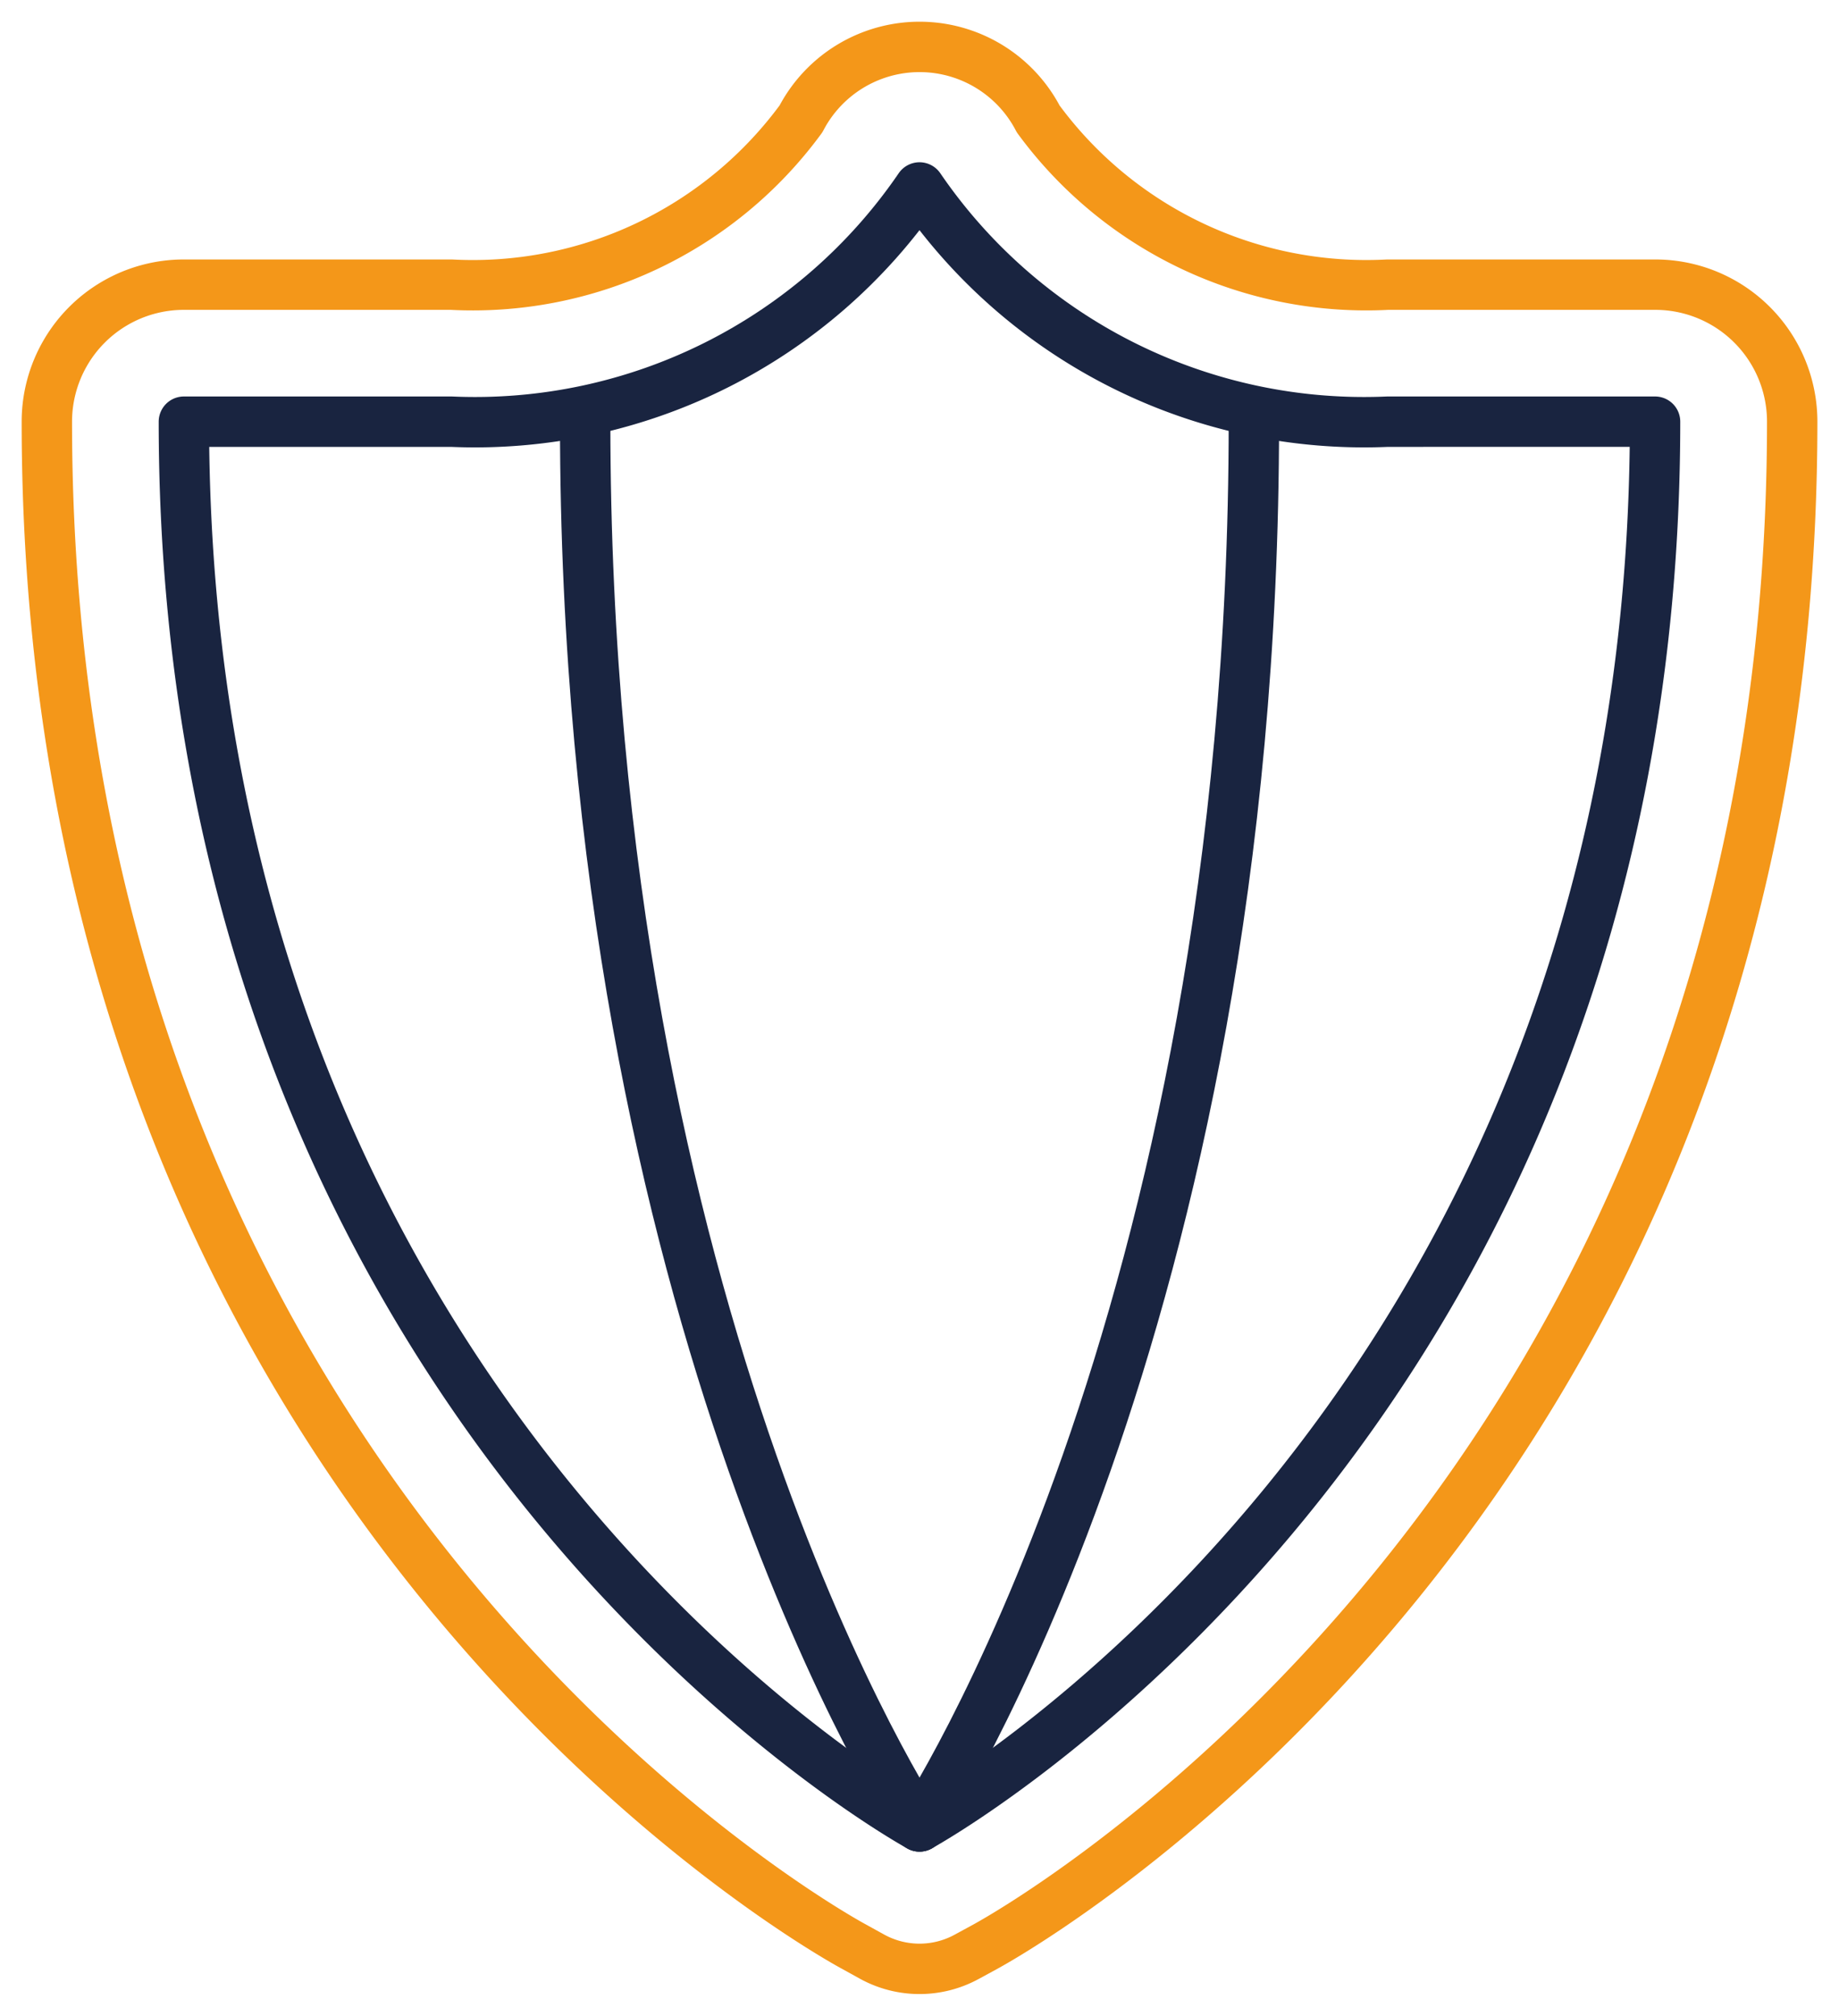 <svg xmlns="http://www.w3.org/2000/svg" xmlns:xlink="http://www.w3.org/1999/xlink" width="36.502" height="40" viewBox="0 0 36.502 40">
  <defs>
    <clipPath id="clip-path">
      <rect id="Rectangle_6723" data-name="Rectangle 6723" width="36.502" height="40" fill="none"/>
    </clipPath>
  </defs>
  <g id="Group_21421" data-name="Group 21421" transform="translate(-1 0)">
    <g id="Group_21421-2" data-name="Group 21421" transform="translate(1 0)" clip-path="url(#clip-path)">
      <path id="Path_8255" data-name="Path 8255" d="M16.52,38.2C15.865,37.845.5,29.218.5,7.938A2.719,2.719,0,0,1,3.22,5.219H8.529a8.077,8.077,0,0,0,6.94-3.291l.015-.028a2.654,2.654,0,0,1,4.693.03,8.077,8.077,0,0,0,6.936,3.289h5.311a2.718,2.718,0,0,1,2.719,2.719c0,21.28-15.365,29.907-16.018,30.264l-.368.2a1.953,1.953,0,0,1-1.871,0Z" transform="translate(0.43 0.43)" fill="none" stroke="#f49719" stroke-linecap="round" stroke-linejoin="round" stroke-width="1"/>
      <path id="Path_8256" data-name="Path 8256" d="M16.564,34.524s14.6-7.964,14.6-27.876H25.856A10.686,10.686,0,0,1,16.564,2,10.686,10.686,0,0,1,7.272,6.648H1.963C1.963,26.56,16.564,34.524,16.564,34.524Z" transform="translate(1.687 1.72)" fill="none" stroke="#192440" stroke-linecap="round" stroke-linejoin="round" stroke-width="1"/>
      <path id="Path_8257" data-name="Path 8257" d="M6.246,4.5c0,17.92,6.637,27.876,6.637,27.876" transform="translate(5.369 3.868)" fill="none" stroke="#192440" stroke-linecap="round" stroke-linejoin="round" stroke-width="1"/>
      <path id="Path_8258" data-name="Path 8258" d="M16.452,4.5c0,17.92-6.637,27.876-6.637,27.876" transform="translate(8.436 3.868)" fill="none" stroke="#192440" stroke-linecap="round" stroke-linejoin="round" stroke-width="1"/>
    </g>
  </g>
</svg>
